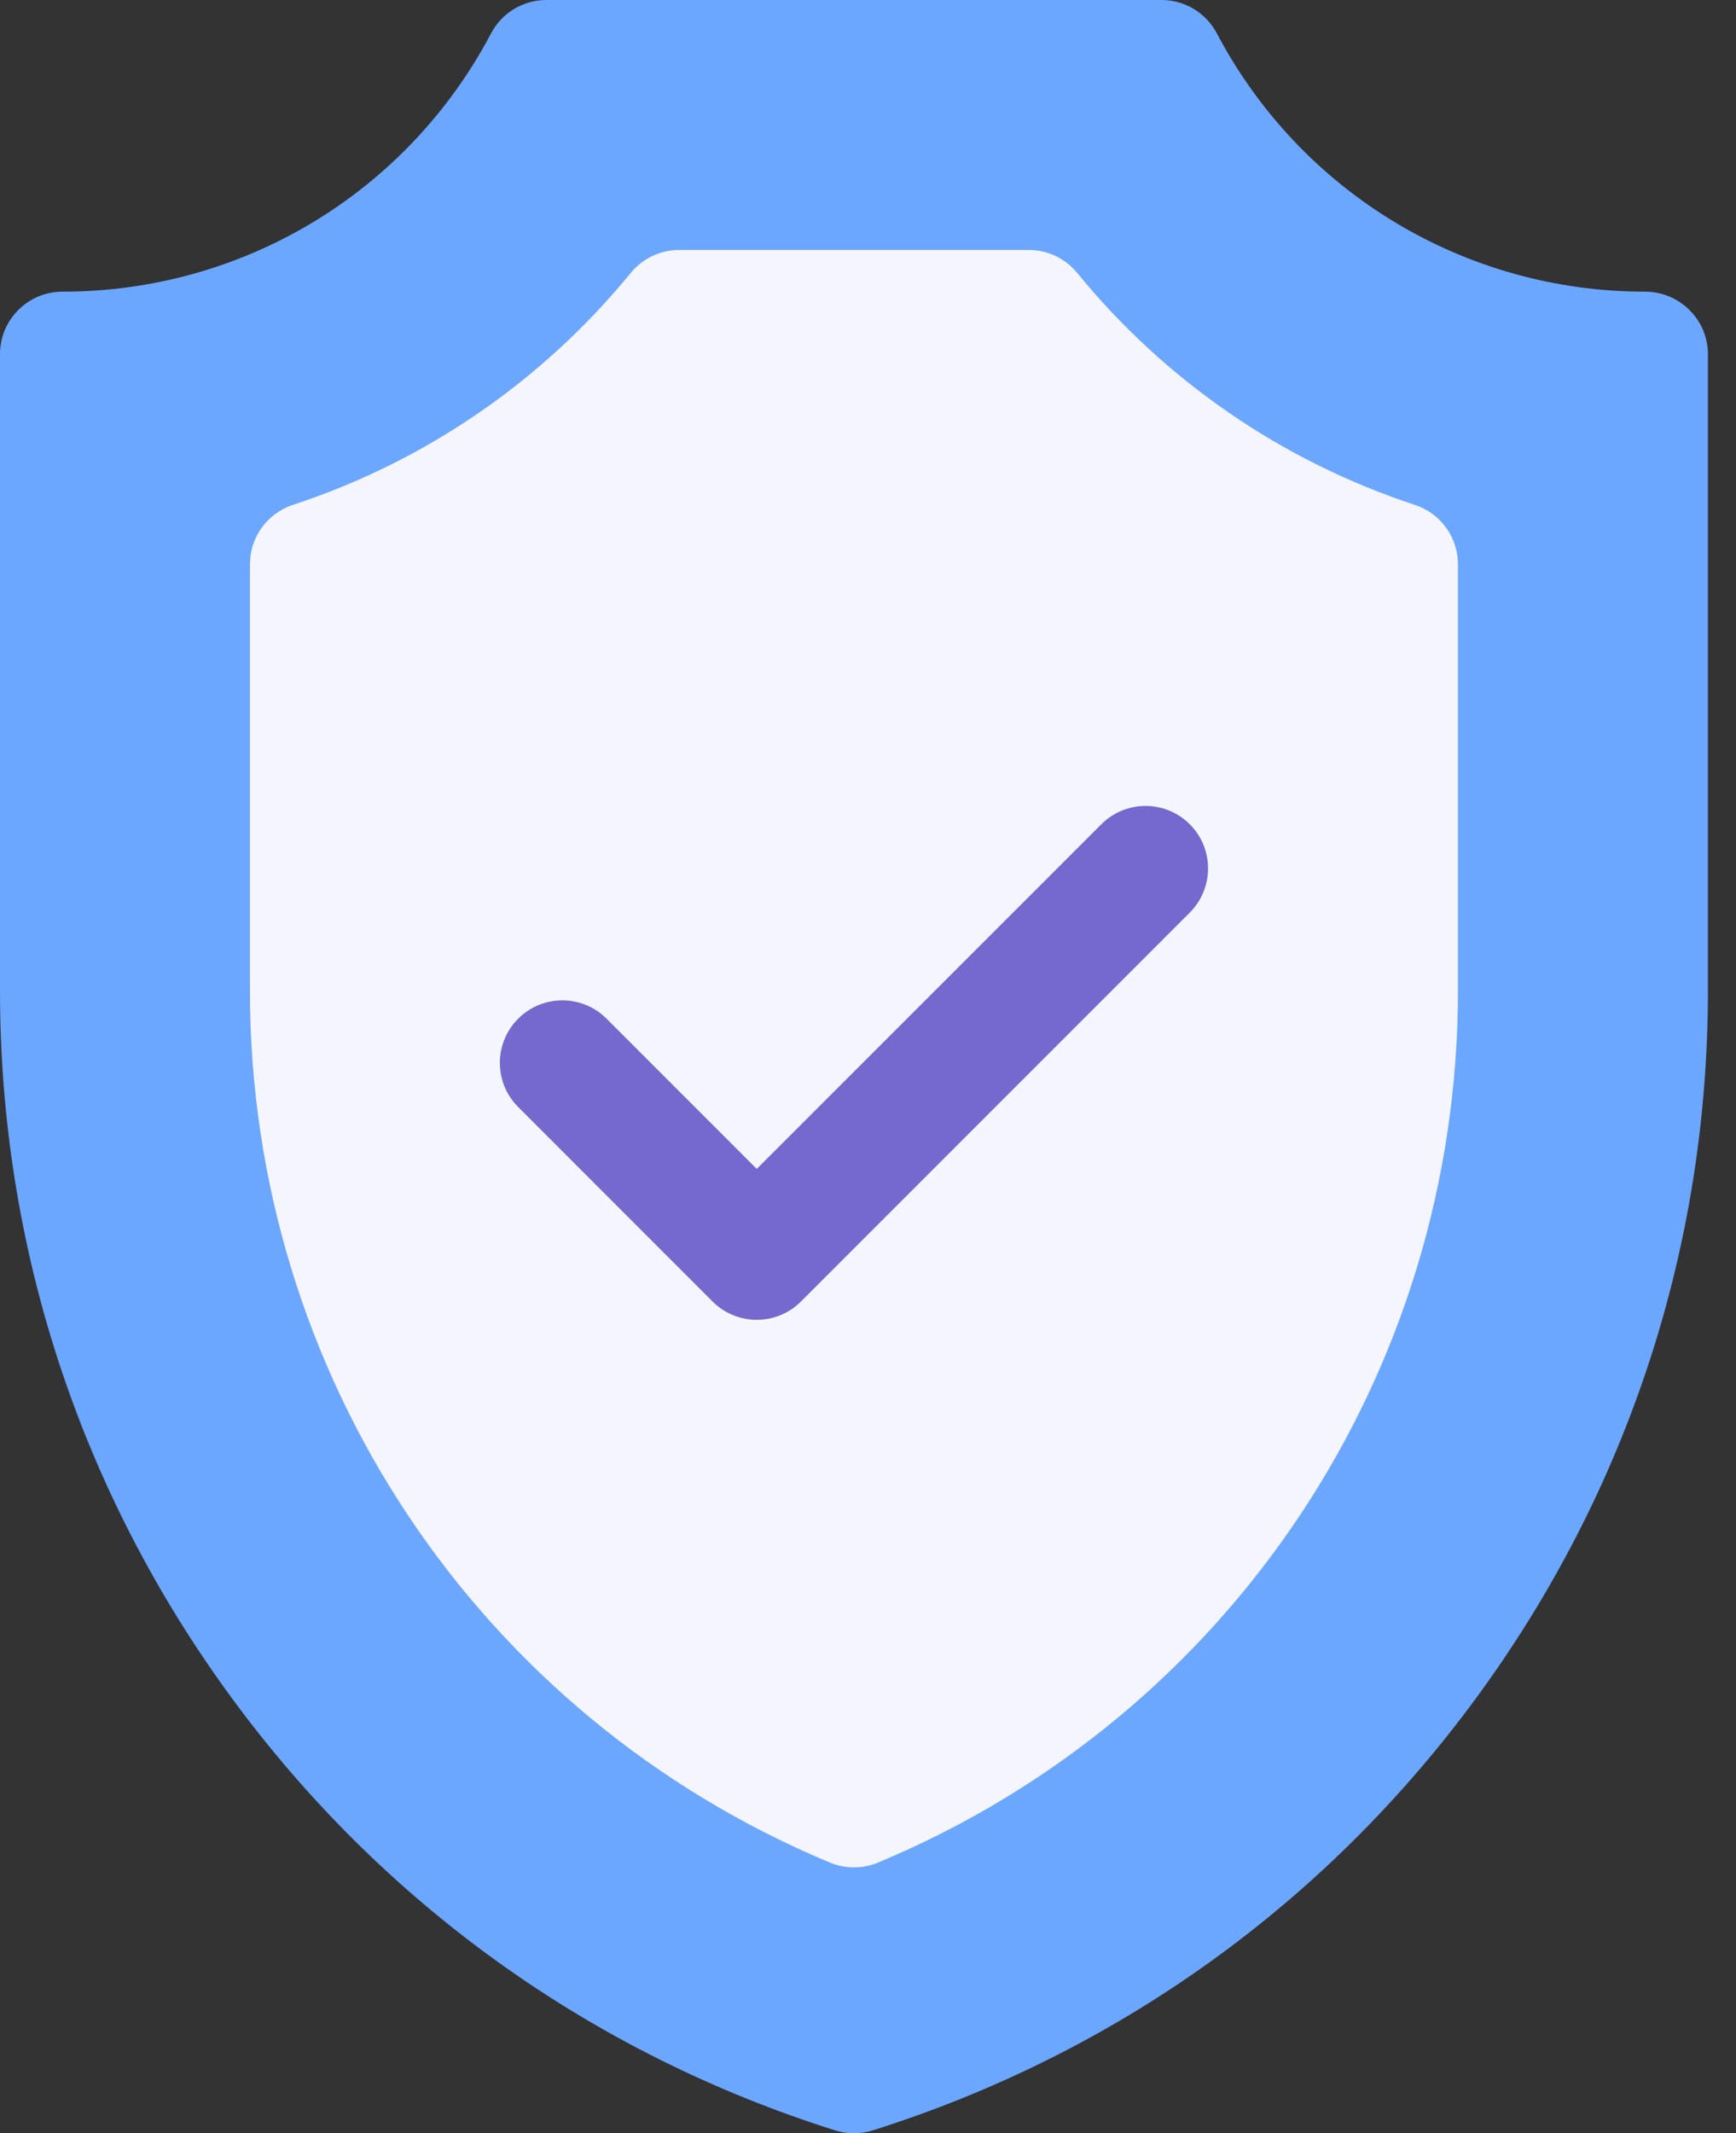<svg xmlns="http://www.w3.org/2000/svg" width="35" height="43" viewBox="0 0 35 43" fill="none"><rect x="0" y="0" width="35" height="43" fill="#333333" stroke="none"/><path d="M17.217 43C17.089 43 16.961 42.98 16.837 42.941C11.919 41.389 7.709 38.369 4.66 34.209C1.611 30.049 0 25.125 0 19.967V7.139C0 6.443 0.564 5.879 1.26 5.879C4.898 5.879 8.207 3.884 9.901 0.672C10.118 0.259 10.547 0 11.015 0H23.419C23.886 0 24.315 0.259 24.533 0.672C26.227 3.884 29.535 5.879 33.166 5.879C33.862 5.879 34.434 6.443 34.434 7.139V19.967C34.434 25.125 32.822 30.049 29.774 34.209C26.725 38.369 22.514 41.388 17.596 42.941C17.473 42.98 17.345 43 17.217 43Z" fill="#6BA7FF"></path><path d="M17.217 37.64C17.052 37.64 16.887 37.608 16.732 37.543C9.629 34.581 5.039 27.682 5.039 19.968V11.374C5.039 10.829 5.388 10.347 5.905 10.177C8.579 9.298 10.934 7.681 12.716 5.502C12.955 5.209 13.313 5.039 13.691 5.039H20.743C21.121 5.039 21.479 5.209 21.718 5.502C23.499 7.681 25.854 9.298 28.528 10.178C29.045 10.348 29.394 10.83 29.394 11.374V19.968C29.394 27.682 24.805 34.581 17.702 37.543C17.547 37.608 17.382 37.64 17.217 37.64Z" fill="#F5F5FF"></path><path d="M15.257 26.603C14.935 26.603 14.612 26.48 14.366 26.234L10.447 22.314C9.955 21.823 9.955 21.025 10.447 20.533C10.939 20.041 11.737 20.041 12.229 20.533L15.257 23.561L22.205 16.614C22.697 16.122 23.495 16.122 23.987 16.614C24.479 17.106 24.479 17.903 23.987 18.395L16.148 26.234C15.902 26.48 15.58 26.603 15.257 26.603Z" fill="#7568CF"></path></svg>